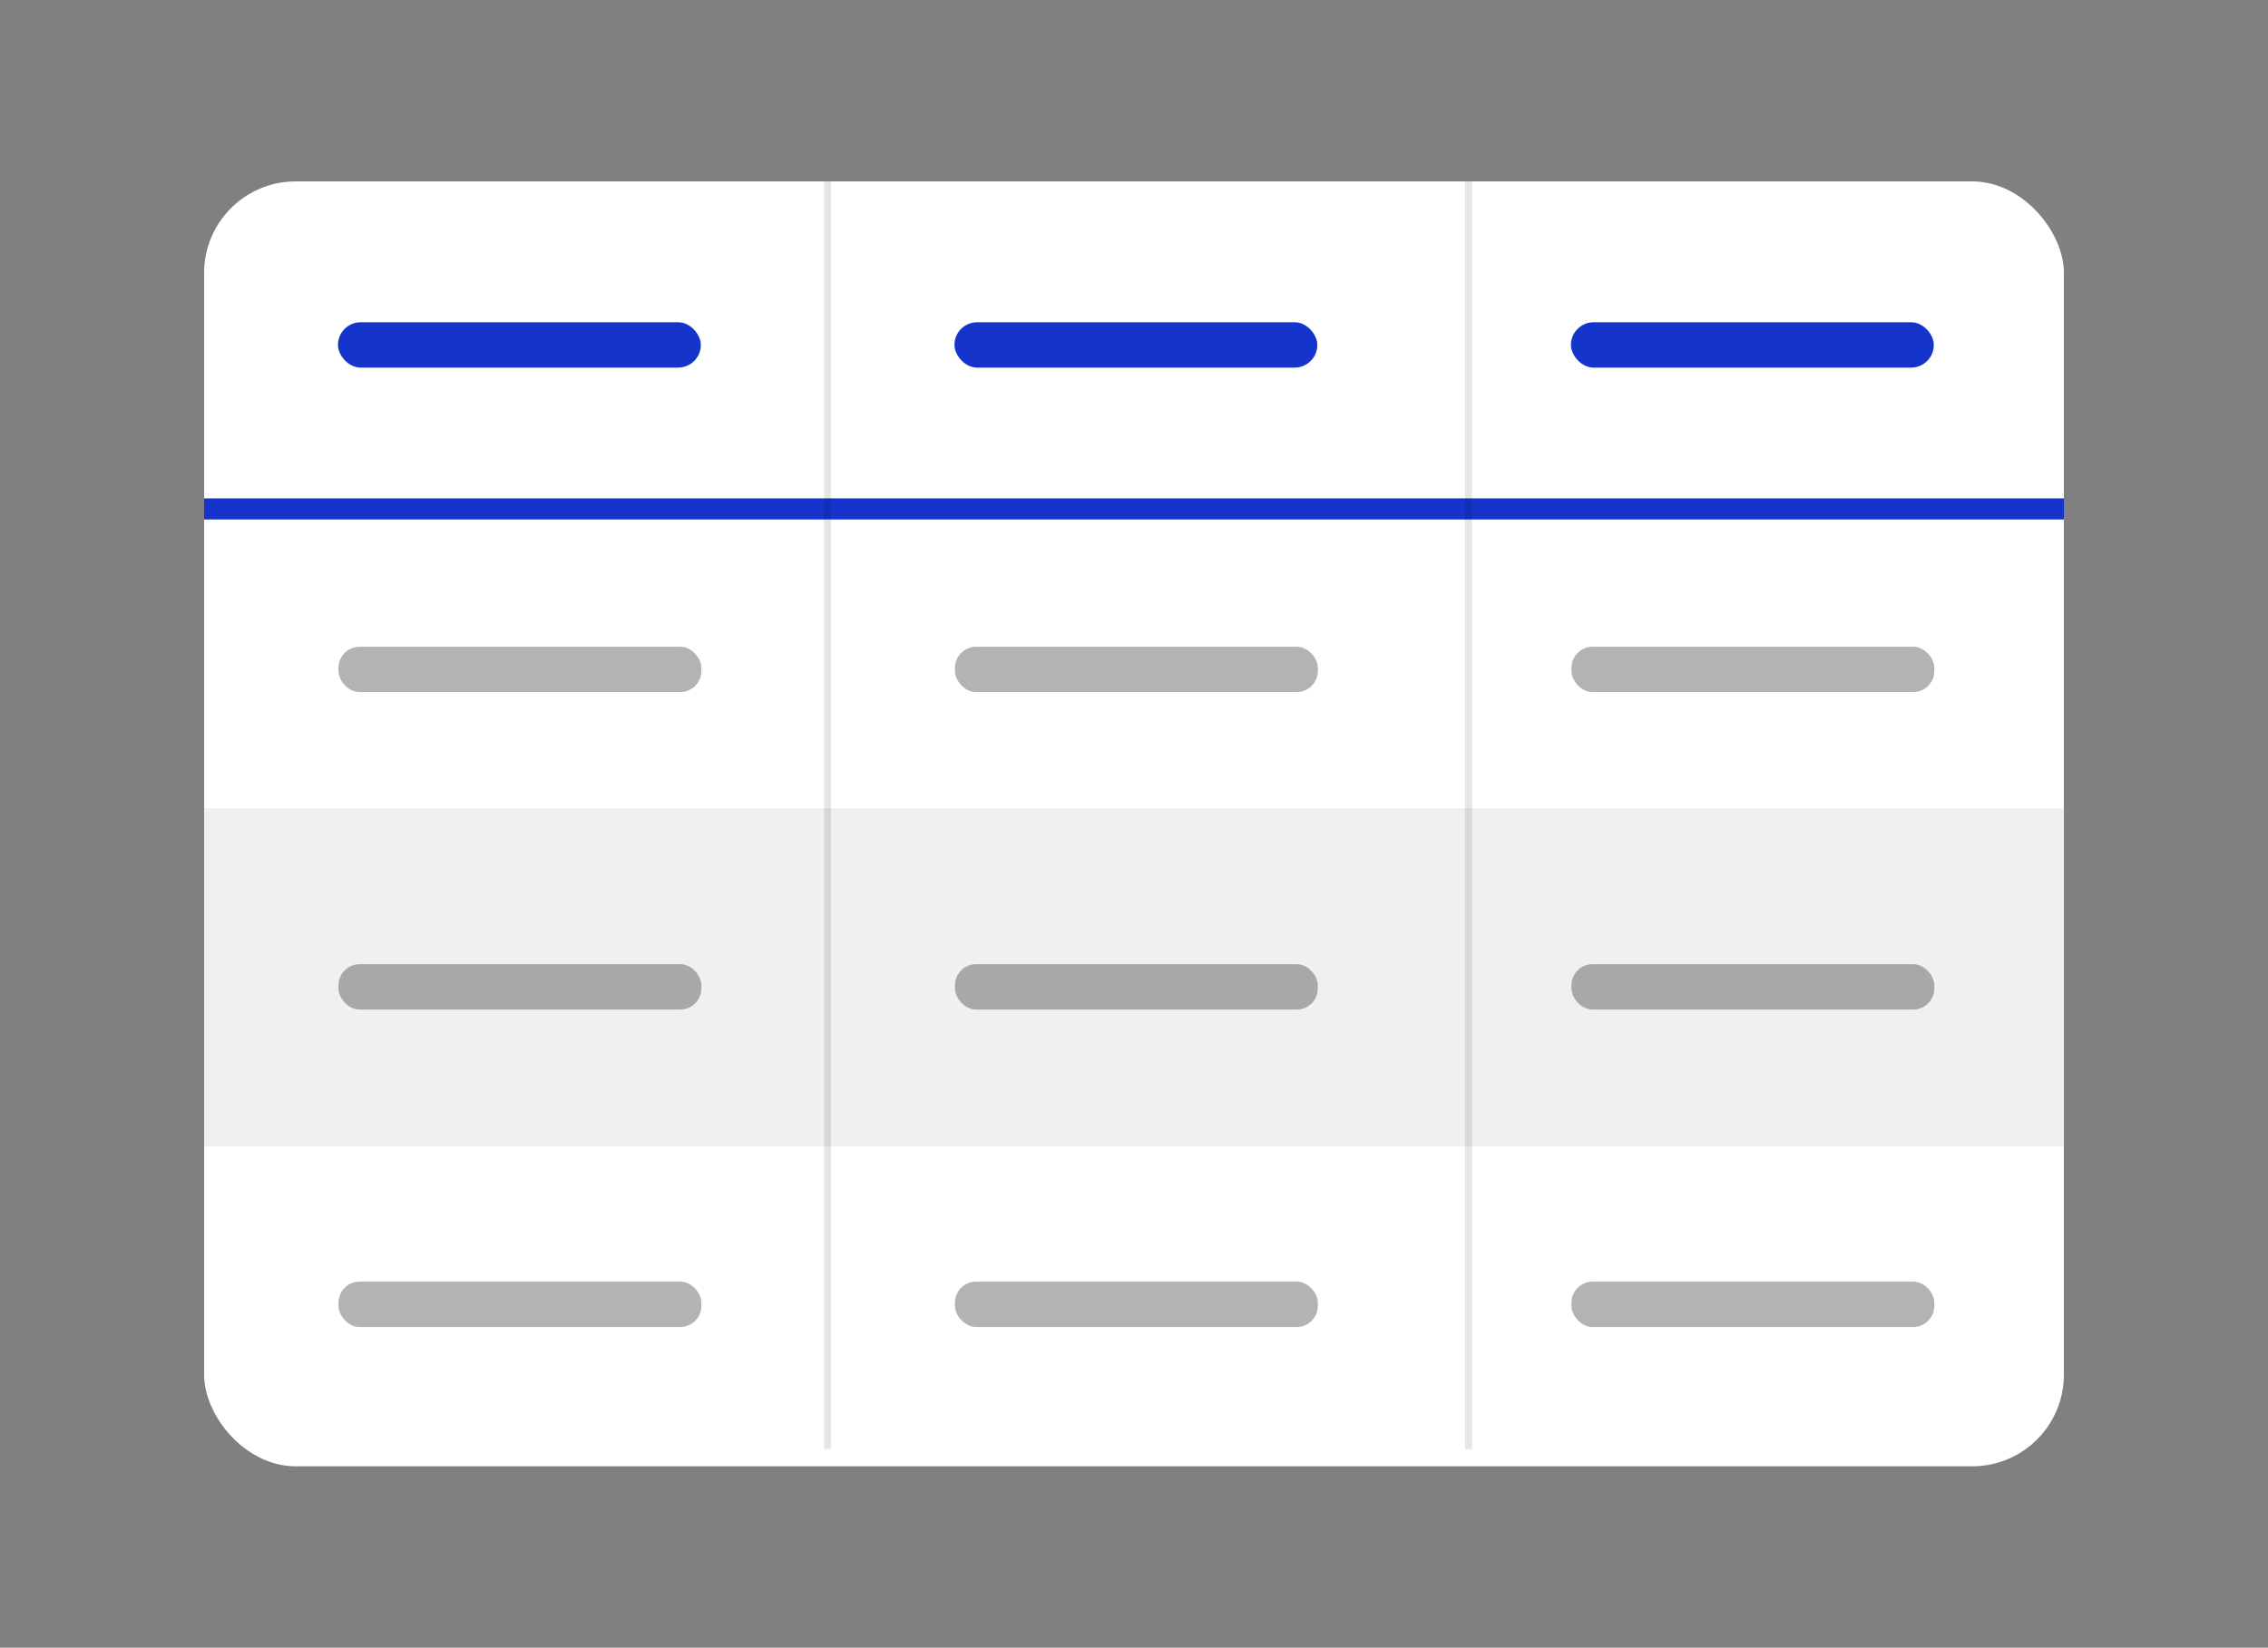 <svg width="300" height="218" viewBox="0 0 300 218" fill="none" xmlns="http://www.w3.org/2000/svg">
<rect x="0" y="0" width="300" height="218" fill="#808080" stroke="none"/>
<g clip-path="url(#clip0_1_1987)">
<rect x="27" y="24" width="246" height="170" rx="12.114" fill="white"/>
<rect x="27" y="106.932" width="246" height="44.727" fill="#F0F0F0"/>
<rect x="44.704" y="42.636" width="48" height="6" rx="3" fill="#1434CB"/>
<rect x="126.25" y="42.636" width="48" height="6" rx="3" fill="#1434CB"/>
<rect x="207.795" y="42.636" width="48" height="6" rx="3" fill="#1434CB"/>
<rect x="44.773" y="85.568" width="48" height="6" rx="2.795" fill="black" fill-opacity="0.3"/>
<rect x="126.318" y="85.568" width="48" height="6" rx="2.795" fill="black" fill-opacity="0.3"/>
<rect x="207.863" y="85.568" width="48" height="6" rx="2.795" fill="black" fill-opacity="0.3"/>
<rect x="44.773" y="127.568" width="48" height="6" rx="2.795" fill="black" fill-opacity="0.3"/>
<rect x="126.318" y="127.568" width="48" height="6" rx="2.795" fill="black" fill-opacity="0.3"/>
<rect x="207.863" y="127.568" width="48" height="6" rx="2.795" fill="black" fill-opacity="0.3"/>
<rect x="44.773" y="169.568" width="48" height="6" rx="2.795" fill="black" fill-opacity="0.3"/>
<rect x="126.318" y="169.568" width="48" height="6" rx="2.795" fill="black" fill-opacity="0.3"/>
<rect x="207.863" y="169.568" width="48" height="6" rx="2.795" fill="black" fill-opacity="0.3"/>
<line x1="27" y1="67.33" x2="273" y2="67.33" stroke="#1434CB" stroke-width="2.795"/>
<line x1="109.466" y1="24" x2="109.466" y2="191.727" stroke="black" stroke-opacity="0.1" stroke-width="0.932"/>
<line x1="194.262" y1="24" x2="194.262" y2="191.727" stroke="black" stroke-opacity="0.1" stroke-width="0.932"/>
</g>
<defs>
<clipPath id="clip0_1_1987">
<rect x="27" y="24" width="246" height="170" rx="12.114" fill="white"/>
</clipPath>
</defs>
</svg>
